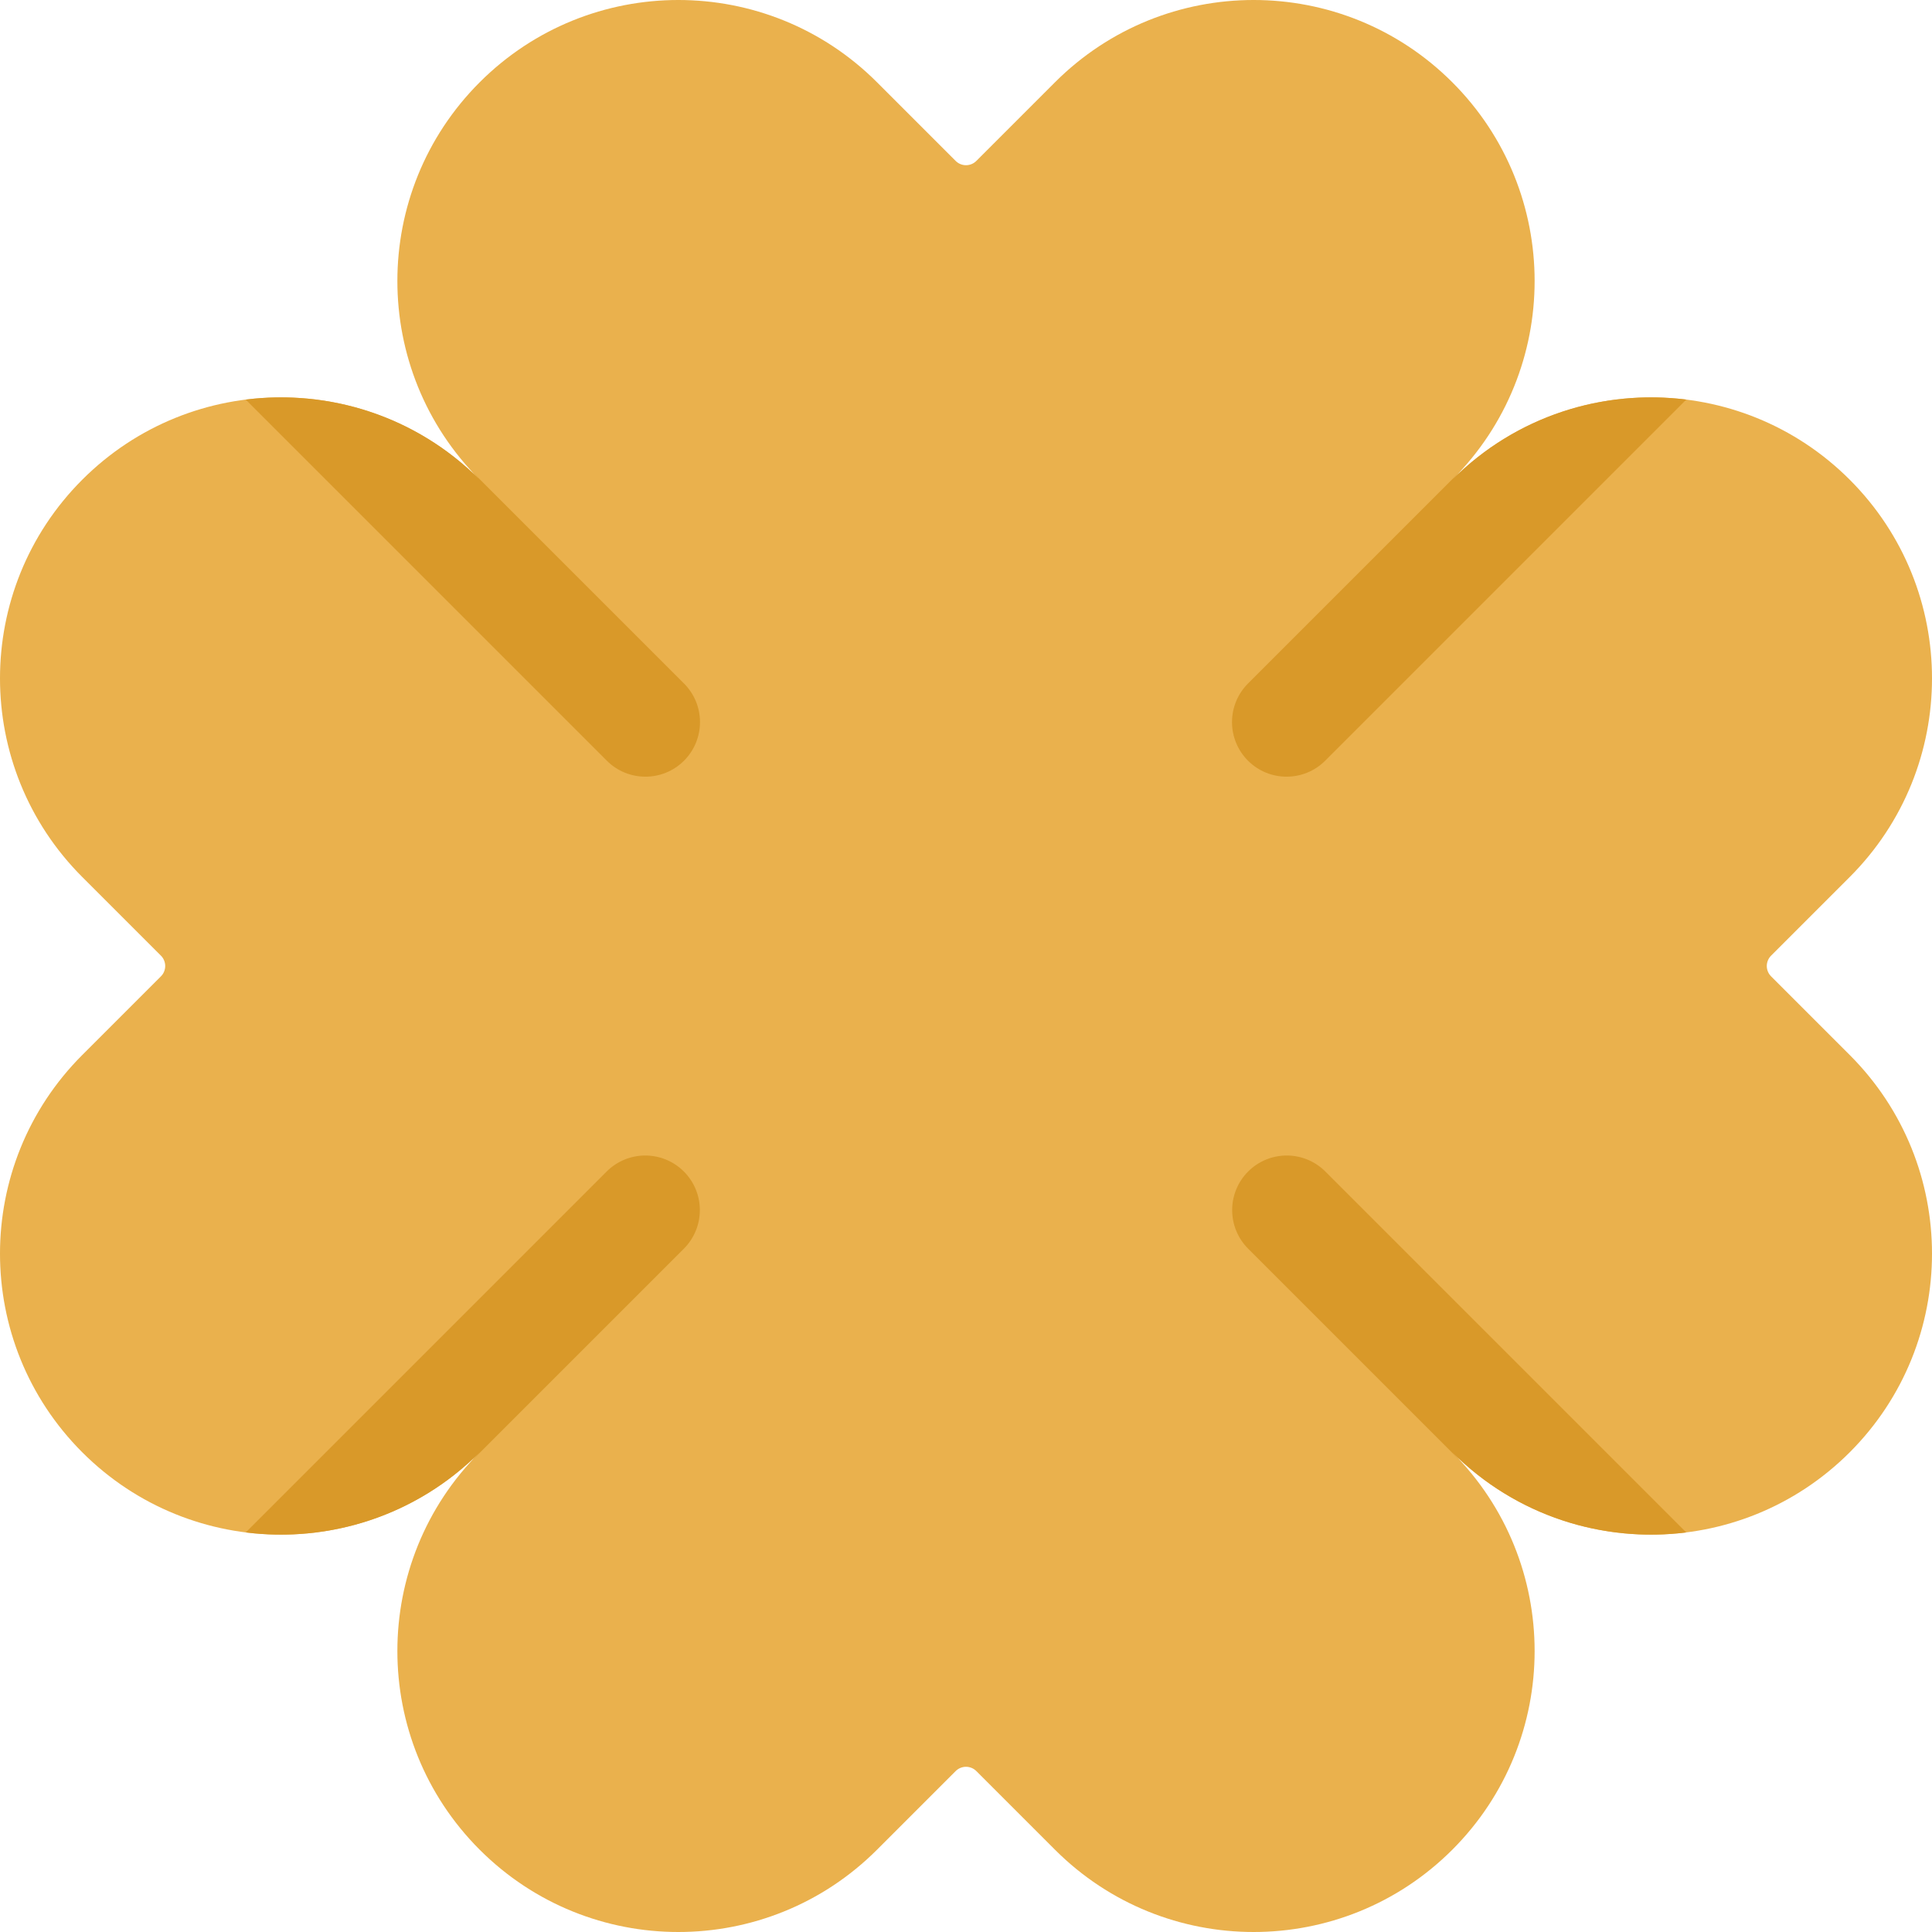 <svg width="380" height="380" viewBox="0 0 380 380" fill="none" xmlns="http://www.w3.org/2000/svg">
<path d="M348.35 192.035C348.082 191.768 347.87 191.45 347.725 191.101C347.581 190.752 347.506 190.378 347.506 190C347.506 189.622 347.581 189.248 347.725 188.899C347.87 188.55 348.082 188.232 348.35 187.965L363.813 172.502C385.396 150.919 385.396 115.928 363.813 94.345C342.23 72.763 307.238 72.763 285.655 94.345C307.237 72.763 307.237 37.77 285.655 16.187C264.072 -5.396 229.079 -5.396 207.498 16.187L192.035 31.65C191.768 31.918 191.45 32.13 191.101 32.275C190.752 32.419 190.378 32.494 190 32.494C189.622 32.494 189.248 32.419 188.899 32.275C188.55 32.13 188.232 31.918 187.965 31.65L172.502 16.187C150.919 -5.396 115.928 -5.396 94.345 16.187C72.763 37.77 72.763 72.762 94.345 94.345C72.763 72.763 37.77 72.763 16.187 94.345C-5.396 115.928 -5.396 150.921 16.187 172.502L31.65 187.965C31.918 188.232 32.13 188.55 32.275 188.899C32.419 189.248 32.494 189.622 32.494 190C32.494 190.378 32.419 190.752 32.275 191.101C32.13 191.45 31.918 191.768 31.65 192.035L16.187 207.498C-5.396 229.081 -5.396 264.072 16.187 285.655C37.77 307.237 72.762 307.237 94.345 285.655C72.763 307.237 72.763 342.23 94.345 363.813C115.928 385.396 150.921 385.396 172.502 363.813L187.965 348.35C188.232 348.082 188.55 347.87 188.899 347.725C189.248 347.581 189.622 347.506 190 347.506C190.378 347.506 190.752 347.581 191.101 347.725C191.45 347.87 191.768 348.082 192.035 348.35L207.498 363.813C229.081 385.396 264.072 385.396 285.655 363.813C307.237 342.23 307.237 307.238 285.655 285.655C307.237 307.237 342.23 307.237 363.813 285.655C385.396 264.072 385.396 229.079 363.813 207.498L348.35 192.035Z" fill="#EAB14D"/>
<path d="M48.329 78.594L119.355 149.619C121.452 151.715 124.2 152.763 126.947 152.763C129.693 152.763 132.441 151.714 134.538 149.619C136.551 147.606 137.682 144.875 137.682 142.028C137.682 139.181 136.551 136.451 134.538 134.438L92.433 92.333C93.051 93.015 93.689 93.686 94.348 94.345C81.785 81.785 64.686 76.536 48.329 78.594ZM119.362 230.383L48.336 301.409C64.69 303.463 81.788 298.213 94.345 285.657C93.659 286.343 92.993 287.043 92.351 287.757L134.545 245.564C136.542 243.547 137.659 240.822 137.652 237.983C137.645 235.145 136.514 232.425 134.507 230.419C132.5 228.412 129.78 227.281 126.942 227.275C124.104 227.268 121.379 228.385 119.362 230.383Z" fill="#D99929"/>
<path d="M331.672 78.594L260.646 149.619C258.55 151.715 255.802 152.763 253.055 152.763C250.308 152.763 247.56 151.714 245.464 149.619C243.451 147.606 242.32 144.875 242.32 142.028C242.32 139.181 243.451 136.451 245.464 134.438L287.568 92.333C286.95 93.015 286.313 93.686 285.654 94.345C298.216 81.785 315.316 76.536 331.672 78.594ZM260.639 230.383L331.665 301.409C315.312 303.463 298.213 298.213 285.657 285.657C286.343 286.343 287.009 287.043 287.65 287.757L245.457 245.564C243.46 243.547 242.343 240.822 242.35 237.983C242.357 235.145 243.487 232.425 245.494 230.419C247.501 228.412 250.221 227.281 253.059 227.275C255.897 227.268 258.623 228.385 260.639 230.383Z" fill="#D99929"/>
</svg>
